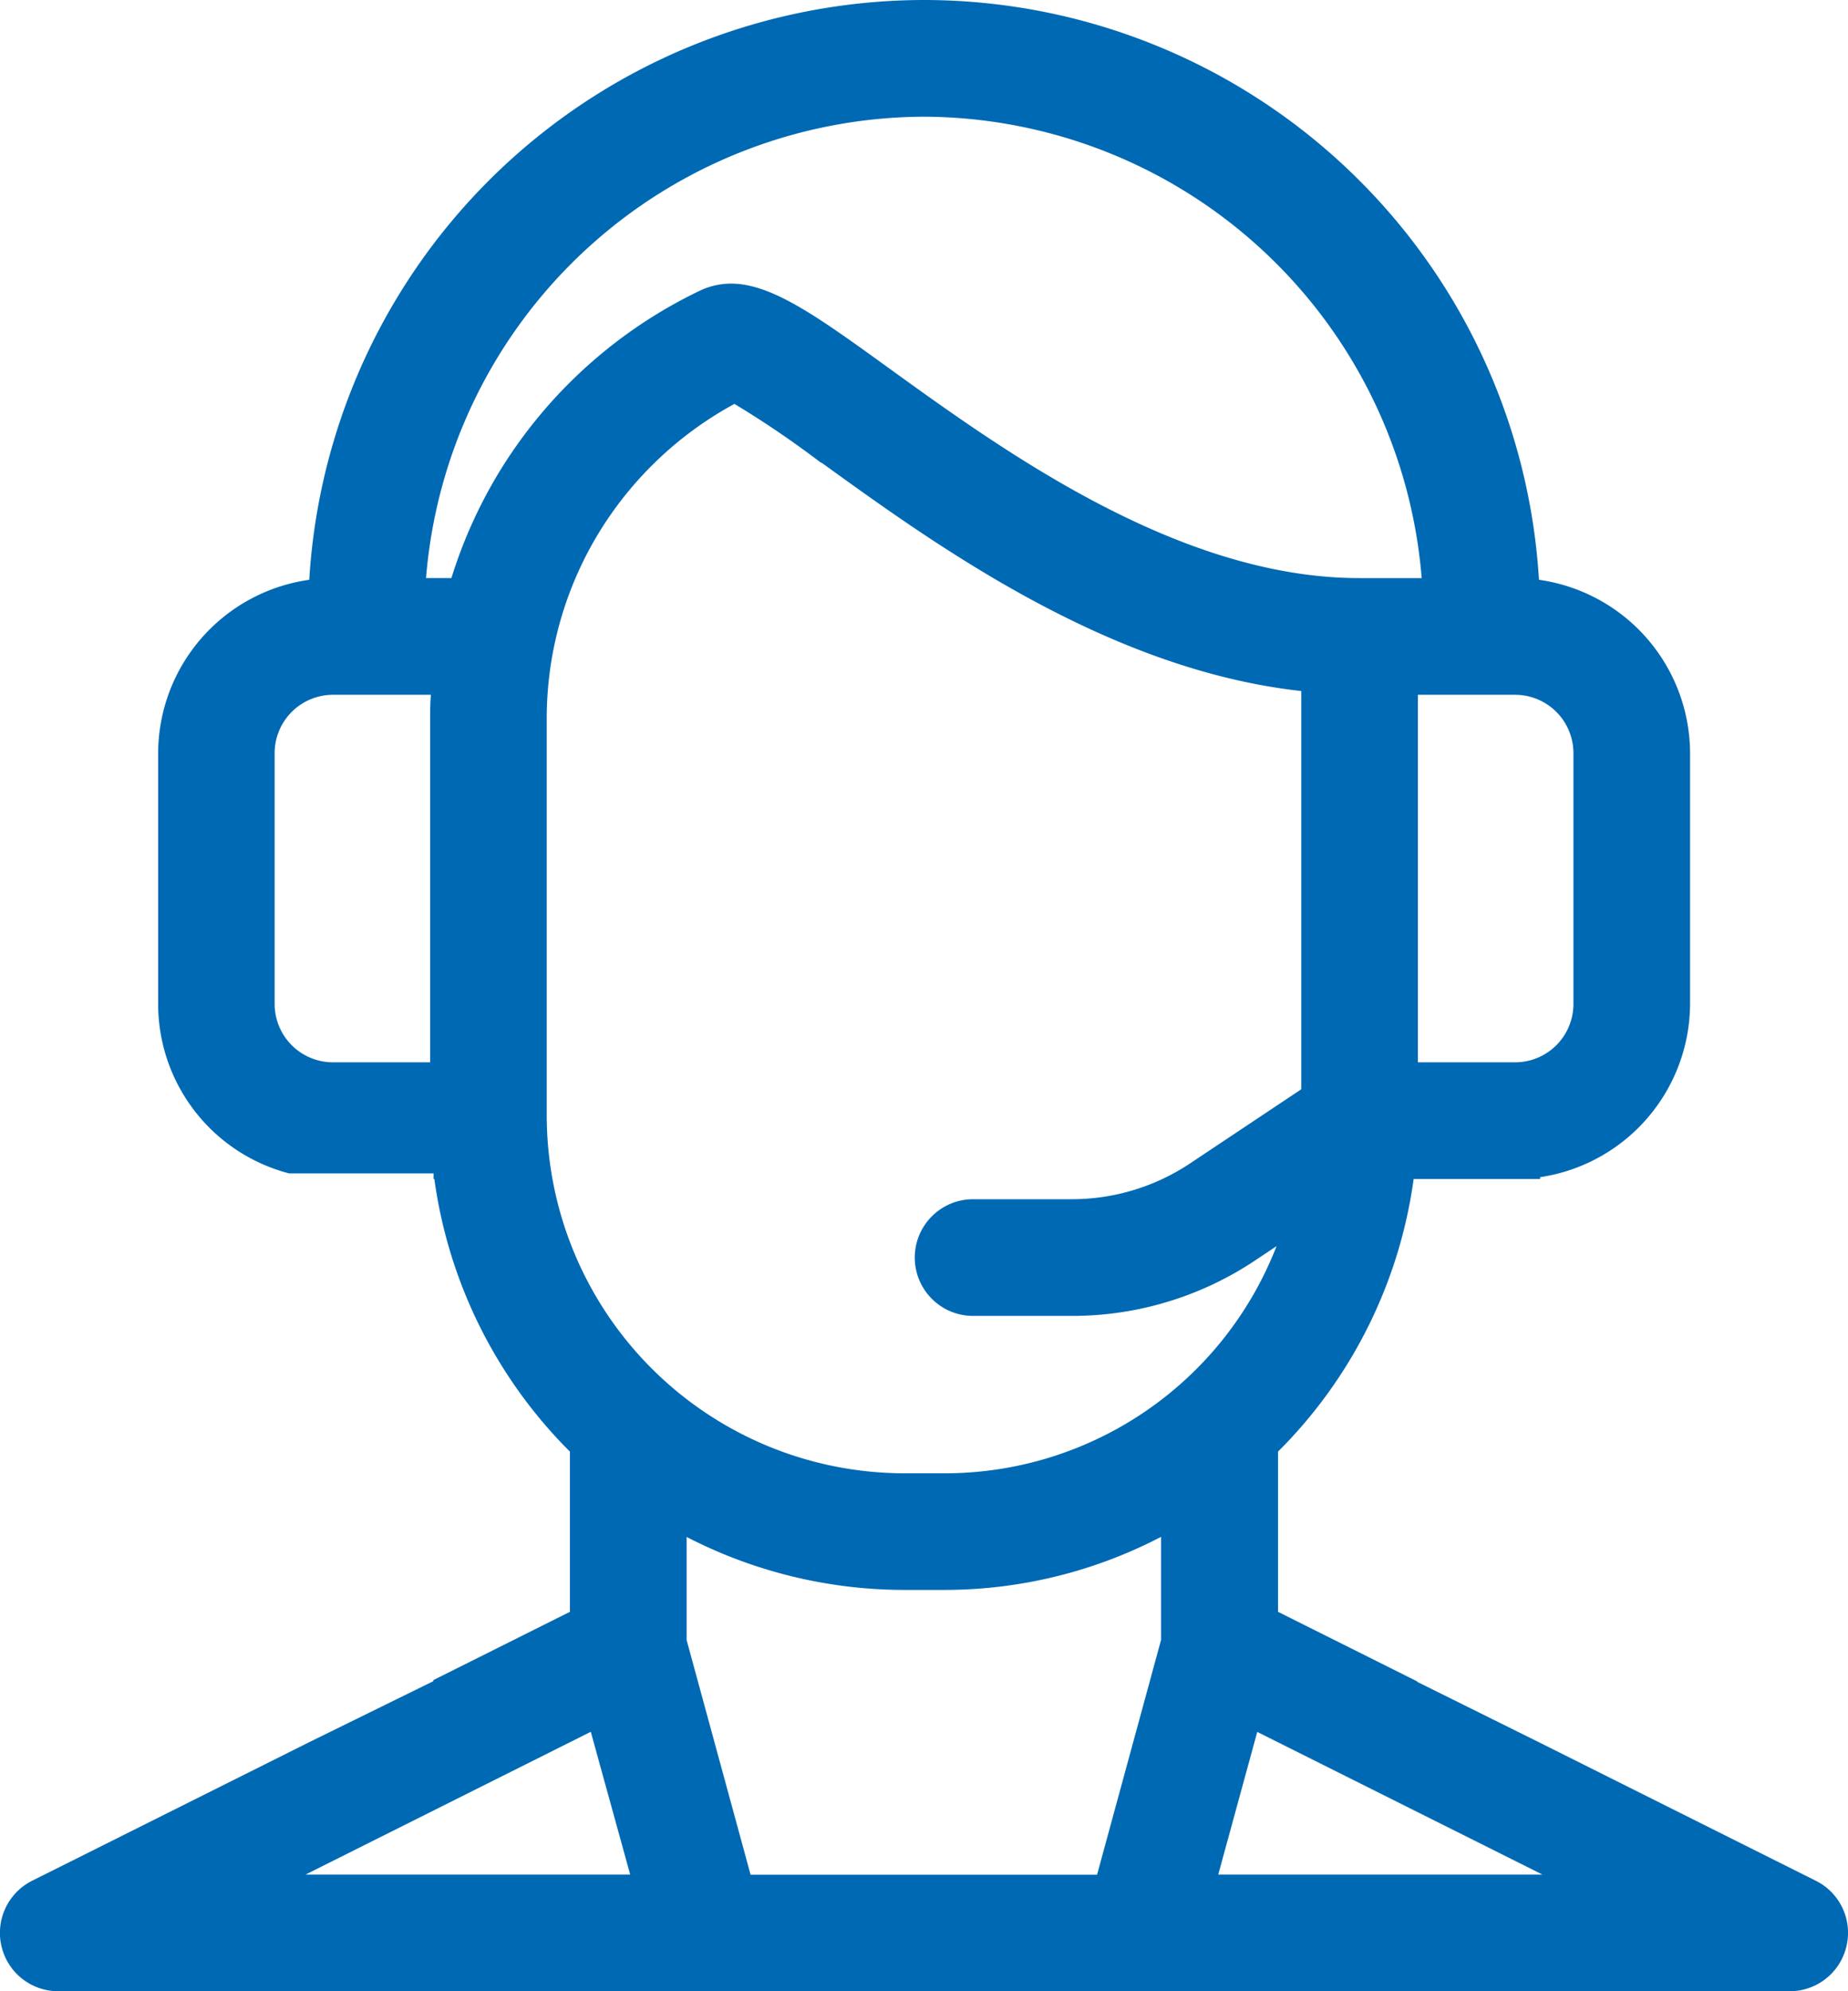 <svg xmlns="http://www.w3.org/2000/svg" width="26" height="28" viewBox="0 0 26 28">
  <g id="contact" transform="translate(-401 -1350)">
    <path id="Subtraction_2" data-name="Subtraction 2" d="M-71.821-81H-96.179a.819.819,0,0,1-.8-.632.82.82,0,0,1,.432-.922l3.879-1.939,1.765-.867v-.015l1.921-.96v-2.253a6.7,6.7,0,0,1-1.907-3.833H-90.9V-92.5h-2.032a2.462,2.462,0,0,1-1.843-2.381V-98.41a2.469,2.469,0,0,1,2.126-2.437A8.674,8.674,0,0,1-84-109a8.672,8.672,0,0,1,8.652,8.153,2.469,2.469,0,0,1,2.126,2.437v3.528a2.473,2.473,0,0,1-2.11,2.435v.026h-1.779a6.69,6.69,0,0,1-1.908,3.833v2.253l1.959.979v.006l1.736.861,3.87,1.935a.817.817,0,0,1,.432.922A.818.818,0,0,1-71.821-81Zm-7.49-3.648-.549,2.007H-75.3l-4.015-2.007Zm-8.029-2.74v1.449l.9,3.3h4.875l.9-3.3v-1.45a6.6,6.6,0,0,1-3.064.746h-.552A6.687,6.687,0,0,1-87.34-87.388Zm-1.348,2.74L-92.7-82.641h4.566Zm2.02-18.672a5.07,5.07,0,0,0-1.848,1.718,5.017,5.017,0,0,0-.792,2.71v5.578a5.037,5.037,0,0,0,5.032,5.031h.552a5.007,5.007,0,0,0,4.684-3.194l-.3.2a4.637,4.637,0,0,1-2.579.781H-83.31a.821.821,0,0,1-.82-.821.821.821,0,0,1,.82-.82h1.388a3,3,0,0,0,1.669-.506l1.561-1.04v-5.6c-2.723-.3-5.145-2.052-6.748-3.21l-.007,0-.031-.022a13.7,13.7,0,0,0-1.19-.806Zm9.617,4.09v5.168h1.368a.821.821,0,0,0,.82-.82V-98.41a.821.821,0,0,0-.82-.82Zm-15.265,0a.821.821,0,0,0-.82.82v3.528a.821.821,0,0,0,.82.82h1.368v-4.83c0-.1,0-.211.01-.338Zm5.6-5.782c.578,0,1.233.474,2.225,1.191,1.627,1.175,4.086,2.95,6.616,2.95h.877A7.054,7.054,0,0,0-84-107.359a7.055,7.055,0,0,0-7.006,6.488h.357a6.678,6.678,0,0,1,.75-1.616,6.694,6.694,0,0,1,2.726-2.416A1.034,1.034,0,0,1-86.712-105.012Z" transform="translate(498 1459)" fill="#0069b4"/>
  </g>
</svg>
